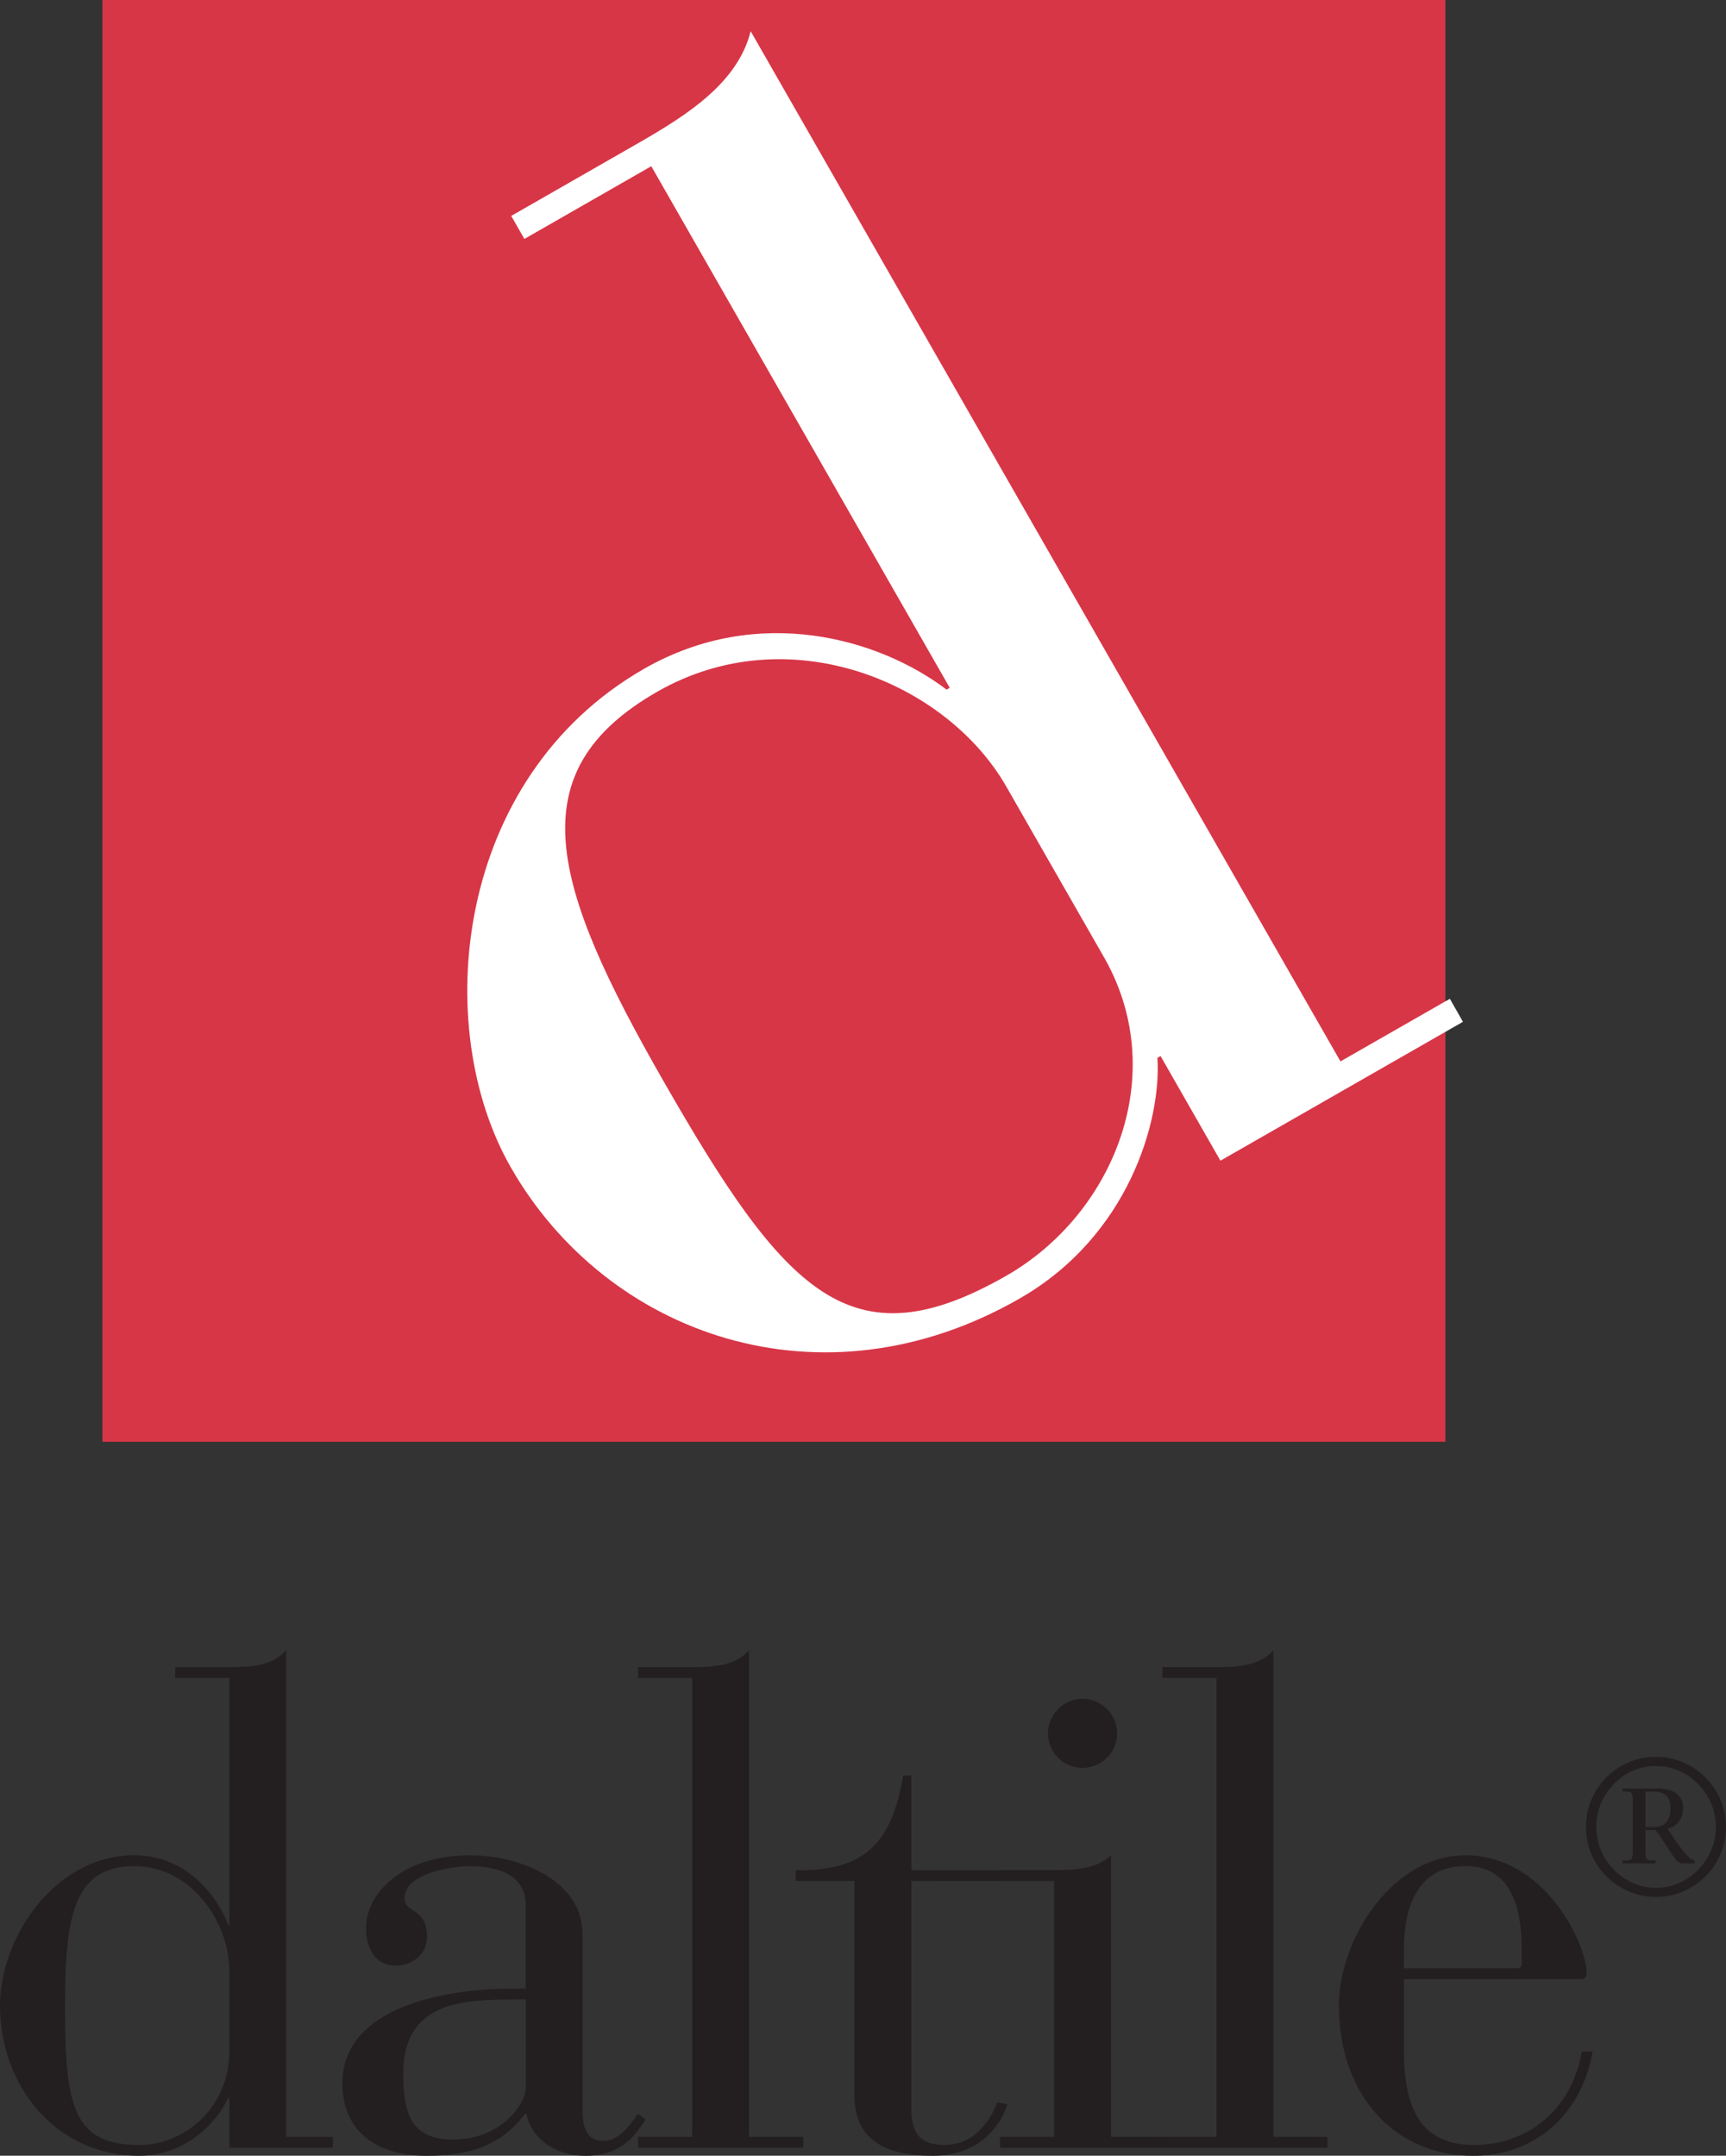 <?xml version="1.0" encoding="UTF-8"?> <svg xmlns="http://www.w3.org/2000/svg" id="Layer_1" data-name="Layer 1" viewBox="0 0 750 936.49"><rect x="0" y="0" width="750" height="936.49" fill="#333333" stroke="none"/><defs><style>.cls-1{fill:#d73647;}.cls-2{fill:#fff;}.cls-3{fill:#231f20;}</style></defs><rect class="cls-1" x="44.51" width="583.57" height="626.34"></rect><path class="cls-2" d="M530.32,504.22,635.7,443.89l-5.69-10-47.54,27.2L326.19,13.56c-5.57,22.2-26.9,36.06-48.95,48.68L222.14,93.8l5.72,10L283,72.21,412.69,298.79l-1.37.8c-29.15-22.16-81.82-37.47-131.41-9.07C197.26,337.84,187,446.19,222,507.19,263.69,580,356.9,613.44,443,564.14c47.52-27.2,61.71-77.49,59.93-104.57l1.38-.79,26,45.44M479,414.59c30.28,51.26,5.14,112.78-41.7,139.6-67.5,38.64-96.08,7.9-149.18-84.86-48.85-85.28-63.11-134.15-2.5-168.85,57.17-32.74,125.67-4.17,151.68,41.27Z"></path><path class="cls-3" d="M99.66,933h45v-4.72h-20.3V716.88c-5.87,6.77-15.28,7.35-24.69,7.35H76.14v4.7H99.66v107h-.59c-5.28-13.81-19.41-30-40.57-30C23.22,806,0,842.41,0,871.23c0,34.39,23.81,65.26,60.56,65.26,20.29,0,34.11-15,38.51-25h.59V933m0-42.34c.29,24.41-19.1,41.16-39.1,41.16-28.81,0-32.33-16.75-32.33-60.56,0-40.29,4.4-60.56,30.27-60.56,24.41,0,41.16,24.1,41.16,45.57Z"></path><path class="cls-3" d="M253.13,840.06c0-22.63-26.46-34.1-48.8-34.1-29.39,0-45.28,16.46-45.28,31.46,0,10,4.71,16.46,12.94,16.46,7.65,0,13.53-5.3,13.53-12.35,0-13.23-9.71-10-9.71-17,0-10.59,20-13.81,28.52-13.81,11.18,0,24.11,3.22,24.11,17v36.17h-5.59c-30.28,0-74.08,8.23-74.08,41.15,0,20,13.81,31.46,36.75,31.46,19.39,0,32.62-5,42.63-18.22h.59c2,10.28,12,18.22,25.86,18.22,12.65,0,20.3-6.17,25.88-15.87l-3.24-2.35C272.83,924.43,268.71,930,262,930c-7.93,0-8.82-7.36-8.82-12.94v-77m-24.69,28.52V907.1c0,5.88-9.7,22.34-31.76,22.34-18.81,0-21.46-12.35-21.46-28.81,0-31.47,26.75-32,48.23-32Z"></path><path class="cls-3" d="M300.77,728.93H277.24v-4.7h23.53c9.39,0,18.81-.58,24.7-7.35V928.25H349V933H277.24v-4.72h23.53V728.93"></path><path class="cls-3" d="M371.33,817.13H345.74v-4.7c30.59.58,41.76-12.35,46.76-41.17H396v41.17H436.6v4.7H396v98.78c0,12.05,5,15.88,14.4,15.88,14.69,0,21.16-13.52,22.93-18.52l4.41.88c-2.06,7.05-10.59,22.34-32.35,22.34-20.57,0-34.09-6.76-34.09-26.17V817.13"></path><path class="cls-3" d="M470.4,738a15,15,0,1,1-15,15,15.06,15.06,0,0,1,15-15m-12.35,79.09H434.54v-4.7h23.51c9.42,0,18.82-.59,24.7-6.47V928.25h23.52V933H434.54v-4.72h23.51Z"></path><path class="cls-3" d="M528.61,728.93H505.1v-4.7h23.51c9.4,0,18.82-.58,24.71-7.35V928.25h23.51V933H505.1v-4.72h23.51V728.93"></path><path class="cls-3" d="M610.05,859.76h76.74a2.34,2.34,0,0,0,2.65-2.65c0-12.35-17.94-51.15-52.64-51.15-32,0-55,36.75-55,65.27,0,38.8,24.12,65.26,58.51,65.26,27,0,47-18.22,51.74-45.27h-4.7c-4.12,24.11-22.35,40.57-47,40.57-27.64,0-30.58-23.51-30.29-44.4V859.76M661.22,853a1.86,1.86,0,0,1-2.06,2.06H610.05v-8.23c0-18.82,6.17-36.16,26.75-36.16,19.41,0,24.42,17.34,24.42,36.16Z"></path><path class="cls-3" d="M714.93,778.31h4c3.63,0,7,1.9,7,6.94s-2.24,8.44-6.71,8.44h-4.22V778.31m-9.84,31.18h14.23v-1.33h-1.9c-2,0-2.49-.5-2.49-4.3V795h4.39c6.54,8.85,8.6,14.48,11.66,14.48h5.37v-1.33c-2.06,0-4.7-3.73-7.19-6.87l-4.64-6.86c4.23-1.07,6.79-4.38,6.79-9.08,0-6-5.13-8.36-10.59-8.36H705.09v1.32H707c2,0,2.48.5,2.48,4.3v21.25c0,3.8-.49,4.3-2.48,4.3h-1.91Zm14.48-46.3A30.43,30.43,0,1,0,750,793.61,30.51,30.51,0,0,0,719.57,763.19Zm0,4c14.3,0,25.95,12.24,25.95,26.46s-11.65,26.46-25.95,26.46-26-12.16-26-26.46S705.26,767.15,719.57,767.15Z"></path></svg> 